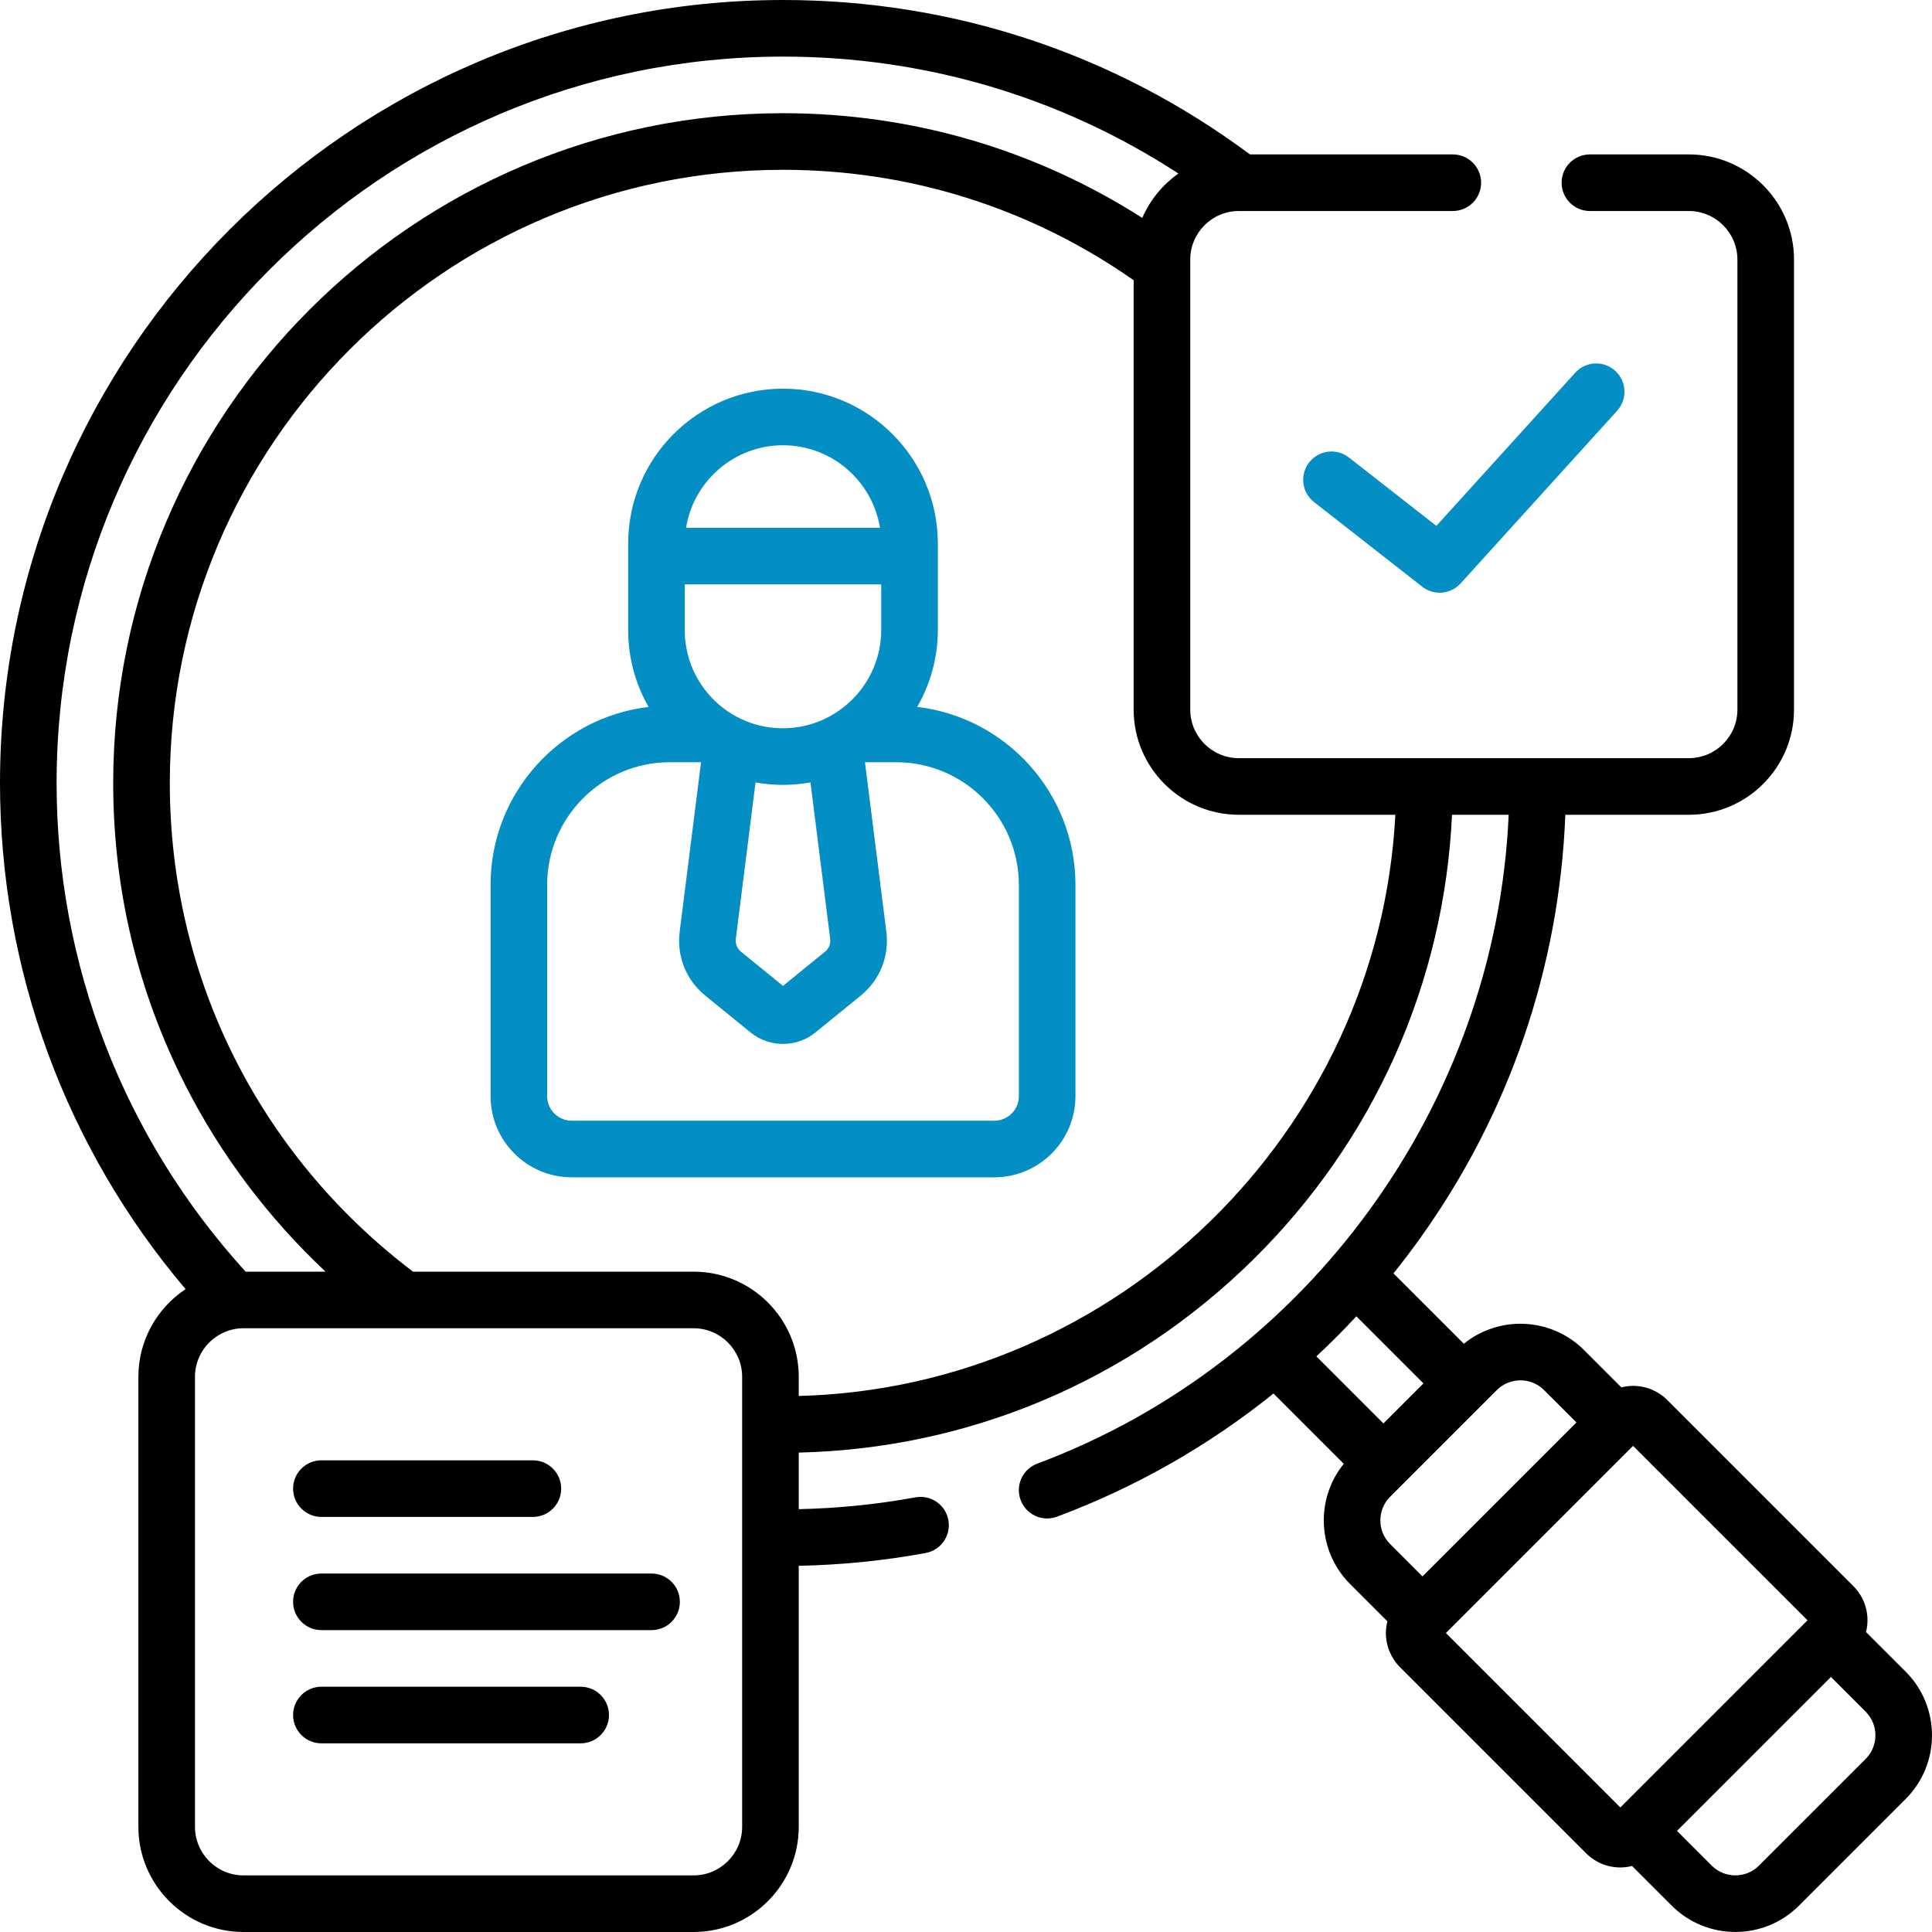 <svg width="512" height="512" viewBox="0 0 512 512" fill="none" xmlns="http://www.w3.org/2000/svg">
<g clip-path="url(#clip0_51_39)">
<path d="M243.074 187.337C246.541 181.314 248.536 174.34 248.536 166.905V144.031C248.536 121.406 230.129 103 207.504 103C184.879 103 166.472 121.407 166.472 144.031V167.031C166.472 174.42 168.448 181.351 171.885 187.343C148.333 190.133 130.003 210.21 130.003 234.499V290.499C130.003 302.354 139.648 311.999 151.503 311.999H263.505C275.36 311.999 285.005 302.354 285.005 290.499V234.499C285.006 210.194 266.65 190.105 243.074 187.337ZM220.011 248.823C220.173 250.112 219.669 251.37 218.662 252.189L207.505 261.267L196.348 252.189C195.341 251.37 194.837 250.112 194.999 248.824L200.228 207.352C202.572 207.77 204.98 208.001 207.442 208.001C209.947 208.001 212.397 207.763 214.78 207.332L220.011 248.823ZM181.473 154.875H233.537V166.905C233.537 181.294 221.831 193 207.442 193C193.123 193 181.473 181.351 181.473 167.032V154.875ZM207.505 118C220.444 118 231.205 127.491 233.201 139.875H181.809C183.805 127.491 194.565 118 207.505 118ZM270.006 290.5C270.006 294.084 267.09 297 263.506 297H151.503C147.919 297 145.003 294.084 145.003 290.5V234.5C145.003 216.58 159.583 202 177.504 202H185.784L180.117 246.948C179.303 253.407 181.832 259.717 186.881 263.824L198.911 273.612C201.401 275.638 204.453 276.651 207.505 276.651C210.557 276.651 213.61 275.638 216.099 273.612L228.128 263.824C233.178 259.716 235.707 253.407 234.893 246.947L229.226 202H237.505C255.426 202 270.006 216.58 270.006 234.5V290.5Z" fill="#038EC4"/>
<path d="M505.025 443.011L494.514 432.501C494.763 431.496 494.906 430.459 494.906 429.397C494.906 425.969 493.571 422.747 491.148 420.324L441.853 371.03C439.43 368.606 436.207 367.272 432.78 367.272C431.718 367.272 430.68 367.415 429.676 367.664L419.796 357.784C411.095 349.083 397.292 348.526 387.933 356.106L369.286 337.459C371.684 334.473 374.008 331.414 376.253 328.283C399.936 295.253 413.216 256.507 414.834 215.923H447.56C462.929 215.923 475.432 203.42 475.432 188.052V68.792C475.432 53.424 462.929 40.921 447.56 40.921H421.343C417.201 40.921 413.843 44.279 413.843 48.421C413.843 52.563 417.201 55.921 421.343 55.921H447.56C454.657 55.921 460.431 61.695 460.431 68.792V188.051C460.431 195.148 454.657 200.922 447.56 200.922H328.299C321.202 200.922 315.428 195.148 315.428 188.051V68.792C315.428 61.695 321.202 55.921 328.299 55.921H385.009C389.151 55.921 392.509 52.563 392.509 48.421C392.509 44.279 389.151 40.921 385.009 40.921H331.247C295.267 14.151 252.489 0 207.505 0C93.086 0 0 93.084 0 207.5C0 256.899 17.403 304.171 49.182 341.631C41.65 346.626 36.671 355.176 36.671 364.871V484.13C36.671 499.498 49.174 512.001 64.542 512.001H183.803C199.171 512.001 211.675 499.498 211.675 484.13V414.953C222.984 414.728 234.278 413.595 245.307 411.564C249.381 410.814 252.075 406.903 251.325 402.83C250.575 398.757 246.669 396.064 242.591 396.812C232.456 398.678 222.066 399.721 211.675 399.945V384.95C256.93 383.906 299.499 365.896 331.947 333.962C364.071 302.348 382.712 260.606 384.802 215.921H399.816C396.446 292.348 346.817 361.001 274.881 387.882C271.001 389.332 269.031 393.653 270.481 397.533C271.607 400.548 274.467 402.409 277.508 402.409C278.38 402.409 279.267 402.256 280.133 401.932C301.036 394.121 320.339 383.095 337.487 369.298L356.112 387.923C348.532 397.281 349.09 411.084 357.791 419.785L367.671 429.665C367.422 430.67 367.279 431.707 367.279 432.769C367.279 436.196 368.614 439.418 371.037 441.842L420.333 491.136C422.756 493.56 425.978 494.894 429.406 494.894C430.468 494.894 431.505 494.751 432.51 494.502L443.021 505.013C447.671 509.662 453.779 511.987 459.887 511.987C465.995 511.987 472.103 509.662 476.753 505.012L505.027 476.74C514.325 467.442 514.325 452.311 505.025 443.011ZM207.505 15C245.146 15 281.117 25.681 312.297 45.994C308.113 48.939 304.772 53.001 302.715 57.747C274.253 39.562 241.561 30 207.505 30C109.629 30 30.001 109.626 30.001 207.5C30.001 235.666 36.437 262.619 49.129 287.612C58.473 306.013 71.153 322.819 86.266 337H65.088C32.781 301.497 15 255.587 15 207.5C15 101.355 101.357 15 207.505 15ZM196.675 484.129C196.675 491.226 190.901 497 183.804 497H64.543C57.446 497 51.672 491.226 51.672 484.129V364.871C51.672 357.774 57.446 352 64.543 352H183.804C190.901 352 196.675 357.774 196.675 364.871V484.129ZM211.676 369.946V364.871C211.676 349.503 199.173 337 183.804 337H109.434C109.391 336.966 109.353 336.928 109.31 336.895C68.44 305.803 45.001 258.64 45.001 207.5C45.001 117.897 117.9 45 207.505 45C241.007 45 273.068 55.107 300.427 74.258V188.051C300.427 203.419 312.93 215.922 328.299 215.922H369.78C365.426 300.003 296.015 367.776 211.676 369.946ZM359.452 348.837L377.231 366.615L366.624 377.222L348.854 359.452C352.505 356.049 356.041 352.51 359.452 348.837ZM368.397 396.662L396.67 368.39C400.121 364.939 405.737 364.939 409.188 368.39L417.767 376.969L376.976 417.76L368.397 409.181C364.946 405.729 364.946 400.113 368.397 396.662ZM383.178 432.771L432.78 383.17L479.008 429.397L429.406 478.998L383.178 432.771ZM494.419 466.135L466.146 494.407C462.696 497.858 457.08 497.859 453.628 494.407L444.419 485.198L485.21 444.408L494.419 453.617C497.869 457.068 497.869 462.684 494.419 466.135Z" fill="black"/>
<path d="M357.48 121.244C354.217 118.692 349.503 119.268 346.951 122.531C344.399 125.794 344.975 130.508 348.238 133.059L376.905 155.48C378.272 156.549 379.902 157.072 381.523 157.072C383.572 157.072 385.609 156.236 387.083 154.609L428.557 108.855C431.339 105.786 431.106 101.043 428.037 98.261C424.968 95.48 420.224 95.713 417.443 98.781L380.654 139.368L357.48 121.244Z" fill="#038EC4"/>
<path d="M85.173 402H141.219C145.361 402 148.719 398.642 148.719 394.5C148.719 390.358 145.361 387 141.219 387H85.173C81.031 387 77.673 390.358 77.673 394.5C77.673 398.642 81.031 402 85.173 402Z" fill="black"/>
<path d="M172.67 417H85.173C81.031 417 77.673 420.358 77.673 424.5C77.673 428.642 81.031 432 85.173 432H172.671C176.813 432 180.171 428.642 180.171 424.5C180.171 420.358 176.812 417 172.67 417Z" fill="black"/>
<path d="M153.885 447H85.173C81.031 447 77.673 450.358 77.673 454.5C77.673 458.642 81.031 462 85.173 462H153.885C158.027 462 161.385 458.642 161.385 454.5C161.385 450.358 158.027 447 153.885 447Z" fill="black"/>
</g>
<defs>
<clipPath id="clip0_51_39">
<rect width="512" height="512" fill="white"/>
</clipPath>
</defs>
</svg>
